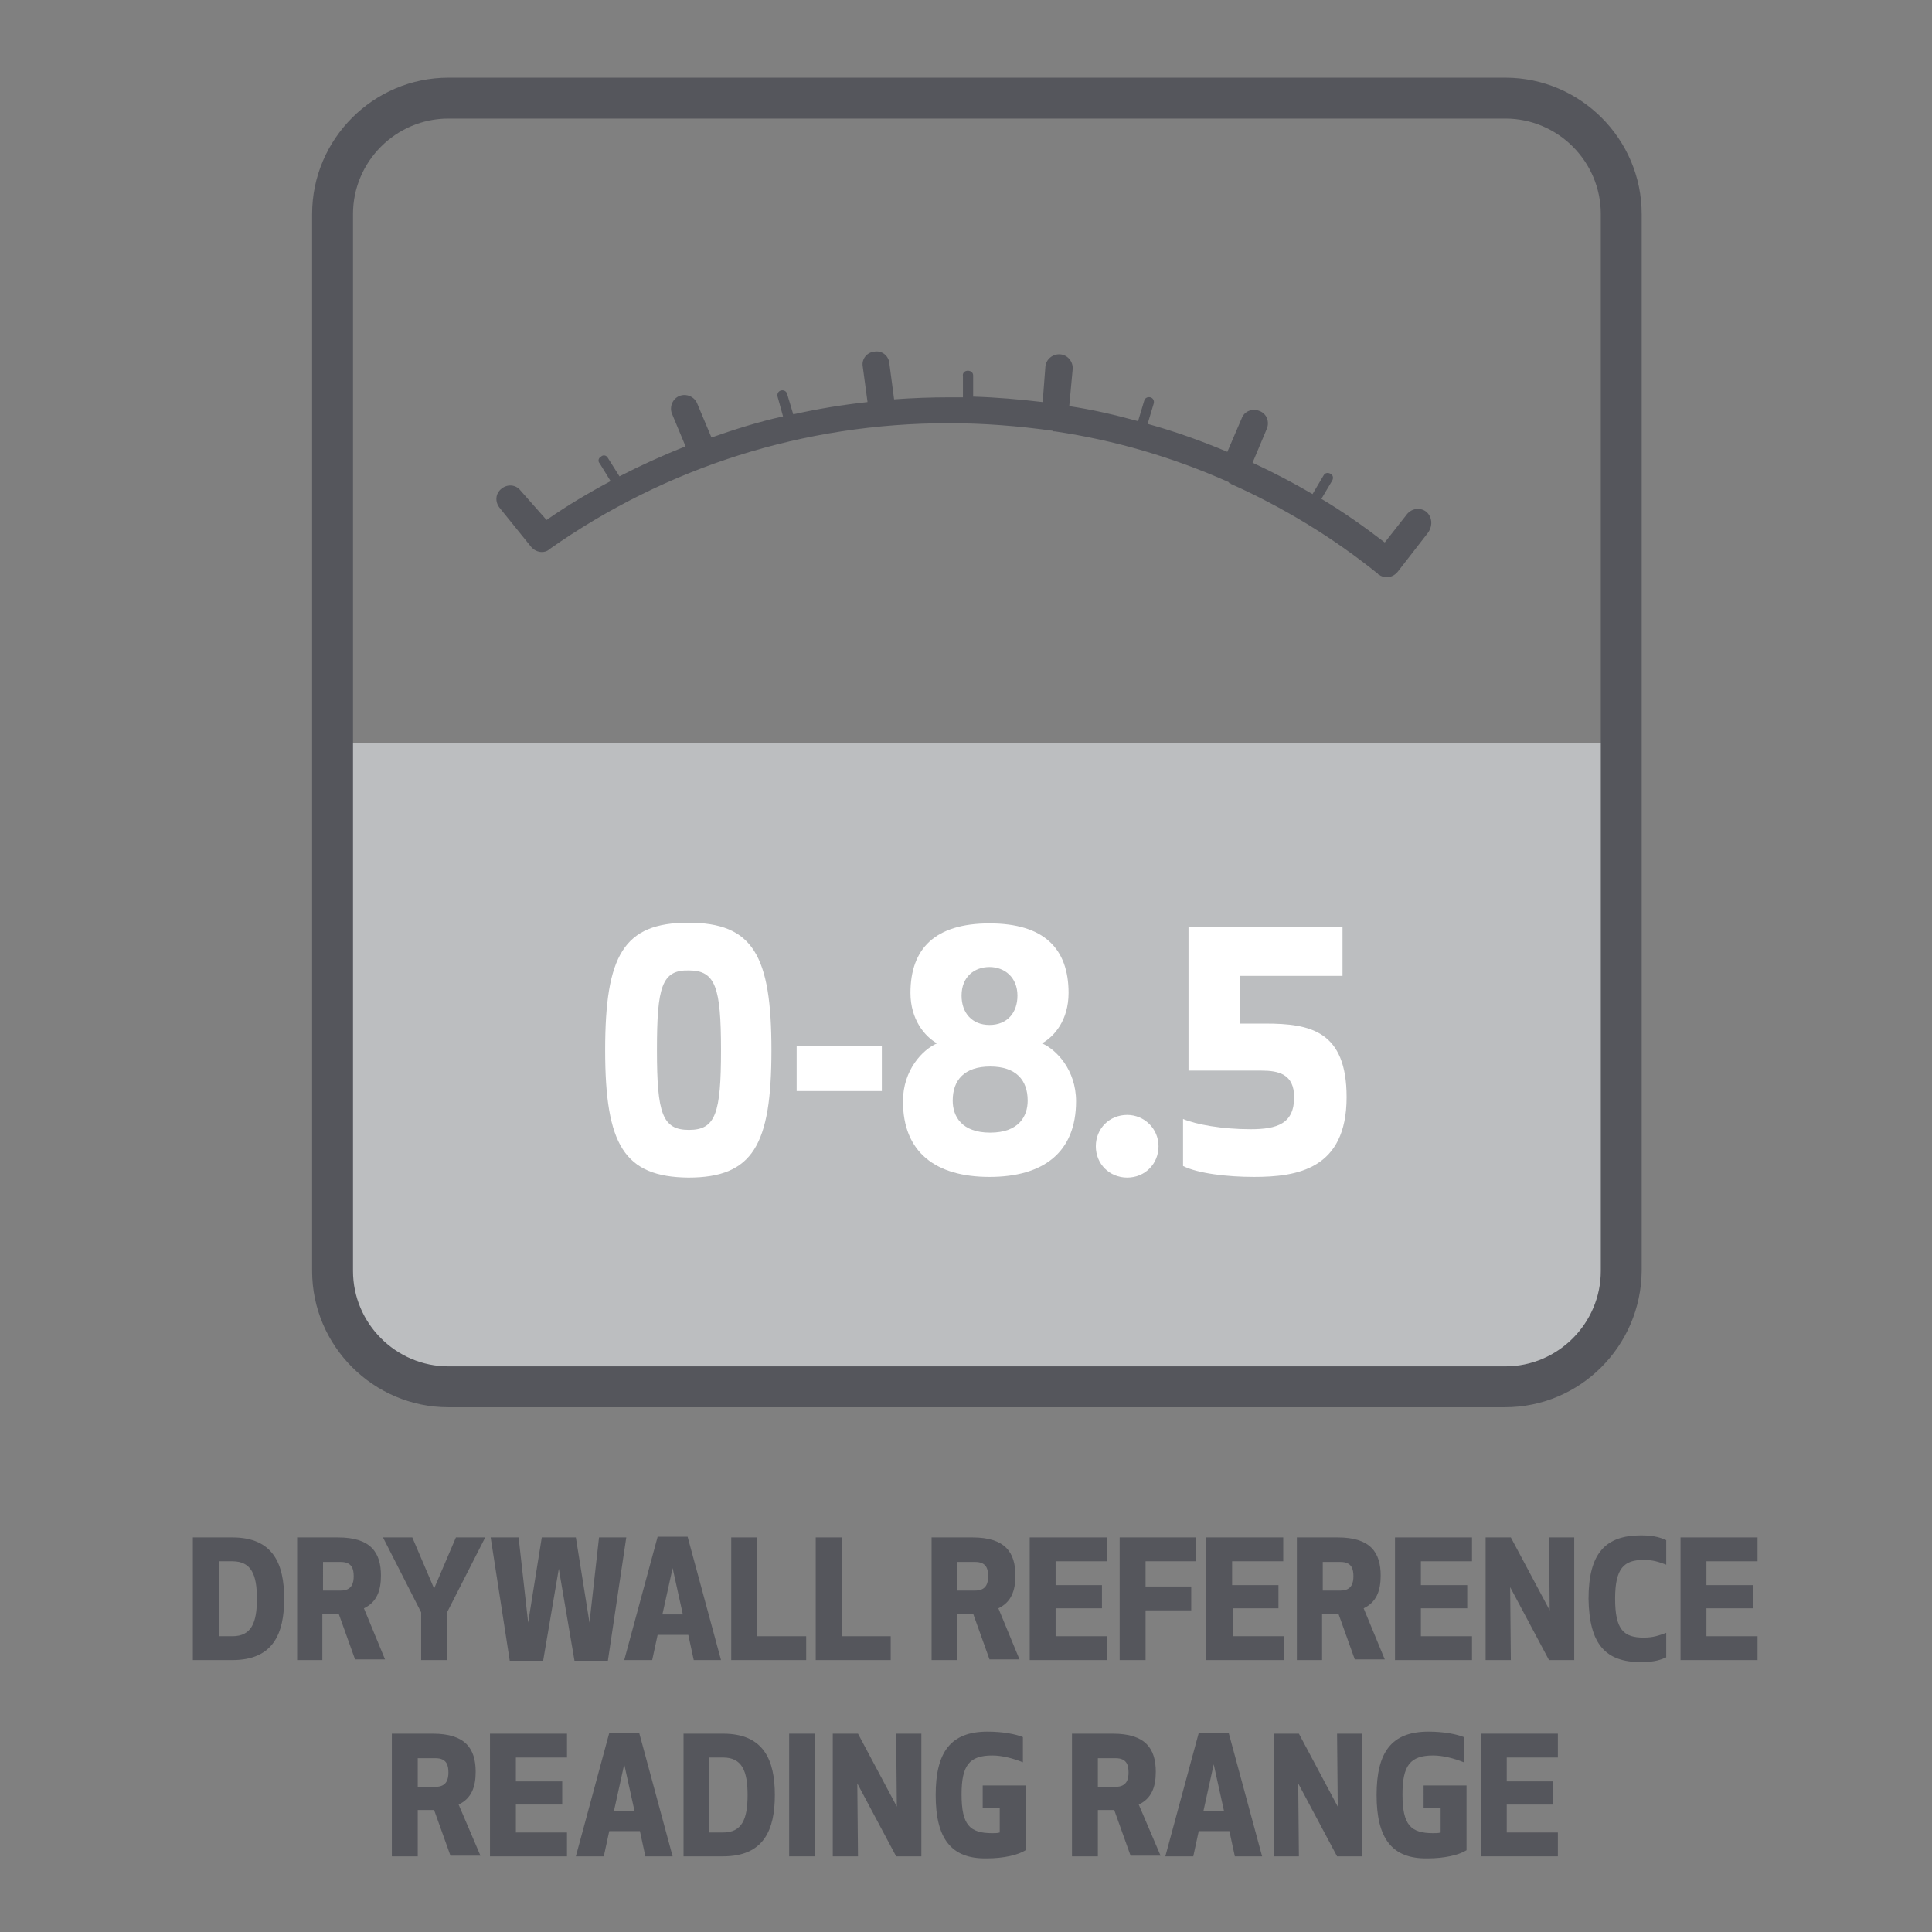 <?xml version="1.0" encoding="utf-8"?>
<!-- Generator: Adobe Illustrator 24.1.2, SVG Export Plug-In . SVG Version: 6.00 Build 0)  -->
<svg version="1.1" id="Layer_1" xmlns="http://www.w3.org/2000/svg" xmlns:xlink="http://www.w3.org/1999/xlink" x="0px" y="0px"
	 viewBox="0 0 283.5 283.5" style="enable-background:new 0 0 283.5 283.5;" xml:space="preserve">
<rect x="0" y="0" width="283.5" height="283.5" fill="#808080" stroke="none"/>
<style type="text/css">
	.st0{fill:#55565C;}
	.st1{fill:none;stroke:#010101;stroke-width:4;stroke-linecap:round;stroke-miterlimit:10;}
	.st2{fill:#BCBEC0;}
	.st3{fill:#FFFFFF;}
</style>
<g>
	<g>
		<path class="st0" d="M28.3,243.6v-18h5.8c6,0,7.6,3.9,7.6,9c0,5.1-1.6,9-7.6,9H28.3z M32.1,240.1h2c2.8,0,3.6-2,3.6-5.5
			c0-3.5-0.8-5.5-3.6-5.5h-2V240.1z"/>
		<path class="st0" d="M47.4,243.6h-3.8v-18h6c4.8,0,6.3,2.2,6.3,5.6c0,2.2-0.6,3.9-2.5,4.8l3.1,7.5h-4.4l-2.4-6.7h-2.4V243.6z
			 M47.4,233.4H50c1.7,0,1.9-1.2,1.9-2.1c0-1-0.2-2.1-1.9-2.1h-2.6V233.4z"/>
		<path class="st0" d="M65.6,236.6v7h-3.8v-7l-5.6-11h4.3l3.2,7.5l3.2-7.5h4.3L65.6,236.6z"/>
		<path class="st0" d="M84.5,225.6l2,12.5l1.4-12.5h4l-2.7,18.1h-4.9L82,230.2l-2.3,13.5h-4.9L72,225.6h4.1l1.4,12.5l2-12.5H84.5z"
			/>
		<path class="st0" d="M91.6,243.6l4.9-18.1h4.4l4.9,18.1h-4l-0.8-3.7h-4.5l-0.8,3.7H91.6z M97.2,236.9h3l-1.5-6.8L97.2,236.9z"/>
		<path class="st0" d="M111.1,240.1h7.2v3.5h-11v-18h3.8V240.1z"/>
		<path class="st0" d="M123.5,240.1h7.2v3.5h-11v-18h3.8V240.1z"/>
		<path class="st0" d="M140.5,243.6h-3.8v-18h6c4.8,0,6.3,2.2,6.3,5.6c0,2.2-0.6,3.9-2.5,4.8l3.1,7.5h-4.4l-2.4-6.7h-2.4V243.6z
			 M140.5,233.4h2.6c1.7,0,1.9-1.2,1.9-2.1c0-1-0.2-2.1-1.9-2.1h-2.6V233.4z"/>
		<path class="st0" d="M161.7,236h-6.8v4.1h7.5v3.5h-11.3v-18h11.3v3.5h-7.5v3.5h6.8V236z"/>
		<path class="st0" d="M174.8,236.3h-6.7v7.3h-3.8v-18h11.2v3.5h-7.4v3.7h6.7V236.3z"/>
		<path class="st0" d="M187.7,236h-6.8v4.1h7.5v3.5H177v-18h11.3v3.5h-7.5v3.5h6.8V236z"/>
		<path class="st0" d="M194.1,243.6h-3.8v-18h6c4.8,0,6.3,2.2,6.3,5.6c0,2.2-0.6,3.9-2.5,4.8l3.1,7.5h-4.4l-2.4-6.7h-2.4V243.6z
			 M194.1,233.4h2.6c1.7,0,1.9-1.2,1.9-2.1c0-1-0.2-2.1-1.9-2.1h-2.6V233.4z"/>
		<path class="st0" d="M215.3,236h-6.8v4.1h7.5v3.5h-11.3v-18H216v3.5h-7.5v3.5h6.8V236z"/>
		<path class="st0" d="M227.3,243.6l-5.7-10.7l0.1,10.7h-3.7v-18h3.7l5.7,10.7l-0.1-10.7h3.7v18H227.3z"/>
		<path class="st0" d="M240.8,225.3c2.1,0,3,0.4,3.7,0.7v3.6c-1.1-0.4-1.9-0.7-3.3-0.7c-2.9,0-4.2,1.2-4.2,5.7
			c0,4.6,1.3,5.7,4.2,5.7c1.4,0,2.2-0.3,3.3-0.7v3.6c-0.7,0.3-1.6,0.7-3.7,0.7c-5.2,0-7.6-2.6-7.7-9.3
			C233.1,227.9,235.6,225.3,240.8,225.3z"/>
		<path class="st0" d="M257.2,236h-6.8v4.1h7.5v3.5h-11.3v-18h11.3v3.5h-7.5v3.5h6.8V236z"/>
		<path class="st0" d="M61.3,272.4h-3.8v-18h6c4.8,0,6.3,2.2,6.3,5.6c0,2.2-0.6,3.9-2.5,4.8l3.2,7.5h-4.4l-2.4-6.7h-2.4V272.4z
			 M61.3,262.2h2.6c1.7,0,1.9-1.2,1.9-2.1c0-1-0.2-2.1-1.9-2.1h-2.6V262.2z"/>
		<path class="st0" d="M82.5,264.8h-6.8v4.1h7.5v3.5H71.9v-18h11.3v3.5h-7.5v3.5h6.8V264.8z"/>
		<path class="st0" d="M84.5,272.4l4.9-18.1h4.4l4.9,18.1h-4l-0.8-3.7h-4.5l-0.8,3.7H84.5z M90.1,265.7h3l-1.5-6.8L90.1,265.7z"/>
		<path class="st0" d="M100.3,272.4v-18h5.8c6,0,7.6,3.9,7.6,9c0,5.1-1.6,9-7.6,9H100.3z M104.1,268.9h2c2.8,0,3.6-2,3.6-5.5
			c0-3.5-0.8-5.5-3.6-5.5h-2V268.9z"/>
		<path class="st0" d="M115.8,272.4v-18h3.8v18H115.8z"/>
		<path class="st0" d="M131.5,272.4l-5.7-10.7l0.1,10.7h-3.7v-18h3.7l5.7,10.7l-0.1-10.7h3.7v18H131.5z"/>
		<path class="st0" d="M137.3,263.4c0-6.3,2.2-9.3,7.6-9.3c2.4,0,4.2,0.4,5.2,0.8v3.7c-1.5-0.6-3.1-1-4.5-1c-3.4,0-4.5,1.5-4.5,5.7
			c0,4.5,1.2,5.7,4.5,5.7c0.4,0,0.8,0,1.1-0.1v-3.6h-2.5V262h6.3v9.5c-1.1,0.7-3.2,1.2-5.7,1.2C139.5,272.8,137.3,269.7,137.3,263.4
			z"/>
		<path class="st0" d="M161.1,272.4h-3.8v-18h6c4.8,0,6.3,2.2,6.3,5.6c0,2.2-0.6,3.9-2.5,4.8l3.2,7.5h-4.4l-2.4-6.7h-2.4V272.4z
			 M161.1,262.2h2.6c1.7,0,1.9-1.2,1.9-2.1c0-1-0.2-2.1-1.9-2.1h-2.6V262.2z"/>
		<path class="st0" d="M171,272.4l4.9-18.1h4.4l4.9,18.1h-4l-0.8-3.7h-4.5l-0.8,3.7H171z M176.6,265.7h3l-1.5-6.8L176.6,265.7z"/>
		<path class="st0" d="M196.2,272.4l-5.7-10.7l0.1,10.7h-3.7v-18h3.7l5.7,10.7l-0.1-10.7h3.7v18H196.2z"/>
		<path class="st0" d="M202,263.4c0-6.3,2.2-9.3,7.6-9.3c2.4,0,4.2,0.4,5.2,0.8v3.7c-1.5-0.6-3.1-1-4.5-1c-3.4,0-4.5,1.5-4.5,5.7
			c0,4.5,1.2,5.7,4.5,5.7c0.4,0,0.8,0,1.1-0.1v-3.6h-2.5V262h6.3v9.5c-1.1,0.7-3.2,1.2-5.7,1.2C204.2,272.8,202,269.7,202,263.4z"/>
		<path class="st0" d="M227.9,264.8h-6.8v4.1h7.5v3.5h-11.3v-18h11.3v3.5h-7.5v3.5h6.8V264.8z"/>
	</g>
	<path class="st1" d="M135.8,207.1"/>
	<path class="st1" d="M142.8,175.8"/>
	<g>
		<path class="st2" d="M237.8,109c0,0-5.8,0-12.8,0H61.6c-7.1,0-12.8,0-12.8,0c0,0,0,5.8,0,12.8v64.9c0,9,7.3,16.3,16.3,16.3h156.5
			c9,0,16.3-7.3,16.3-16.3l0-64.9C237.8,114.8,237.8,109,237.8,109C237.8,109,237.8,109,237.8,109z"/>
	</g>
	<path class="st0" d="M209.3,75.1c-0.9-0.7-2.1-0.5-2.8,0.3l-3.3,4.2c-3-2.3-6.1-4.5-9.3-6.4l1.6-2.7c0.2-0.4,0.1-0.8-0.3-1
		c-0.4-0.2-0.8-0.1-1,0.3l-1.6,2.7c-2.9-1.7-5.8-3.2-8.8-4.6l2.1-5c0.4-1,0-2.2-1.1-2.6c-1-0.4-2.2,0-2.6,1.1l-2.1,4.9
		c-3.8-1.6-7.7-3-11.7-4.1l0.9-3c0.1-0.4-0.1-0.8-0.5-0.9c-0.4-0.1-0.8,0.1-0.9,0.5l-0.9,3c-3.3-0.9-6.7-1.7-10.1-2.2l0.5-5.4
		c0.1-1.1-0.7-2.1-1.8-2.2c-1.1-0.1-2.1,0.7-2.2,1.8l-0.4,5.2c-3.4-0.4-6.8-0.7-10.2-0.8l0-3.1c0-0.4-0.3-0.7-0.8-0.7h0
		c-0.4,0-0.8,0.3-0.7,0.8l0,3.1c-0.7,0-1.4,0-2,0c-2.7,0-5.4,0.1-8.1,0.3l-0.7-5.3c-0.1-1.1-1.1-1.9-2.2-1.7
		c-1.1,0.1-1.9,1.1-1.7,2.2l0.7,5.2c-3.7,0.4-7.3,1-10.9,1.8l-0.9-3c-0.1-0.4-0.5-0.6-0.9-0.5c-0.4,0.1-0.6,0.5-0.5,0.9l0.8,2.9
		c-3.6,0.8-7.1,1.9-10.5,3.1l-2.1-5c-0.4-1-1.6-1.5-2.6-1.1c-1,0.4-1.5,1.6-1.1,2.6l2,4.8c-3.3,1.3-6.6,2.8-9.7,4.4l-1.7-2.7
		c-0.2-0.4-0.7-0.5-1-0.2c-0.4,0.2-0.5,0.7-0.2,1l1.6,2.6c-3.2,1.7-6.4,3.6-9.4,5.7L76.4,72c-0.7-0.9-1.9-1-2.8-0.3
		c-0.9,0.7-1,1.9-0.3,2.8l4.6,5.7c0.4,0.5,1,0.8,1.6,0.8c0.4,0,0.8-0.1,1.1-0.4l0,0c17.2-12.1,37.4-18.5,58.6-18.5
		c5.1,0,10.2,0.4,15.2,1.1c0.1,0,0.1,0,0.2,0.1c0.1,0,0.1,0,0.2,0c0,0,0,0,0,0c8.8,1.3,17.3,3.8,25.4,7.4c0.1,0,0.1,0.1,0.2,0.2
		c0.1,0,0.2,0,0.2,0.1c7.6,3.4,14.9,7.8,21.6,13.2c0,0,0,0.1,0.1,0.1c0.4,0.3,0.8,0.4,1.2,0.4c0.6,0,1.2-0.3,1.6-0.8l4.5-5.8
		C210.3,77,210.1,75.8,209.3,75.1z"/>
	<g>
		<path class="st3" d="M88.8,154.1c0-13.9,2.7-18.7,12.2-18.7c9.5,0,12.2,4.8,12.2,18.7c0,13.9-2.7,18.7-12.2,18.7
			C91.6,172.7,88.8,168,88.8,154.1z M96.4,154.1c0,9.3,0.8,11.7,4.7,11.7c3.9,0,4.7-2.4,4.7-11.7c0-9.2-0.8-11.7-4.7-11.7
			C97.1,142.3,96.4,144.8,96.4,154.1z"/>
		<path class="st3" d="M129.4,160.1h-12.5v-6.6h12.5V160.1z"/>
		<path class="st3" d="M132.5,161.6c0-4.6,2.9-7.6,5-8.5c-1.8-1-3.9-3.5-3.9-7.4c0-6.5,3.6-10.2,11.6-10.2s11.6,3.7,11.6,10.2
			c0,4-2.1,6.4-3.9,7.4c2.1,0.9,5,3.9,5,8.5c0,7.5-4.8,11.1-12.7,11.1C137.3,172.7,132.5,169.1,132.5,161.6z M150.8,161.5
			c0-3-1.7-5-5.5-5c-3.8,0-5.5,2-5.5,5c0,2.3,1.3,4.7,5.5,4.7S150.8,163.8,150.8,161.5z M149.3,146.1c0-2.7-1.9-4.2-4.1-4.2
			c-2.2,0-4.1,1.4-4.1,4.2c0,2.5,1.5,4.3,4.1,4.3C147.8,150.4,149.3,148.6,149.3,146.1z"/>
		<path class="st3" d="M165.4,163.6c2.5,0,4.6,2,4.6,4.6c0,2.6-2,4.6-4.6,4.6c-2.6,0-4.6-2-4.6-4.6
			C160.8,165.6,162.8,163.6,165.4,163.6z"/>
		<path class="st3" d="M173.6,171.1v-6.9c1.9,0.8,5.7,1.5,9.9,1.5c3.9,0,6.4-0.8,6.4-4.7c0-3.4-2.3-3.9-4.8-3.9h-10.7v-21.1h22.6
			v7.2h-15v7h3.7c6.6,0,11.9,1.1,11.9,10.8c0,10.6-7.3,11.7-13.6,11.7C180.1,172.7,175.8,172.2,173.6,171.1z"/>
	</g>
	<path class="st0" d="M220.8,206.5H65.8c-11,0-20-9-20-20V31.4c0-11,9-20,20-20h155.1c11,0,20,9,20,20v155.1
		C240.8,197.5,231.9,206.5,220.8,206.5z M65.8,17.4c-7.7,0-14,6.3-14,14v155.1c0,7.7,6.3,14,14,14h155.1c7.7,0,14-6.3,14-14V31.4
		c0-7.7-6.3-14-14-14H65.8z"/>
</g>
</svg>

